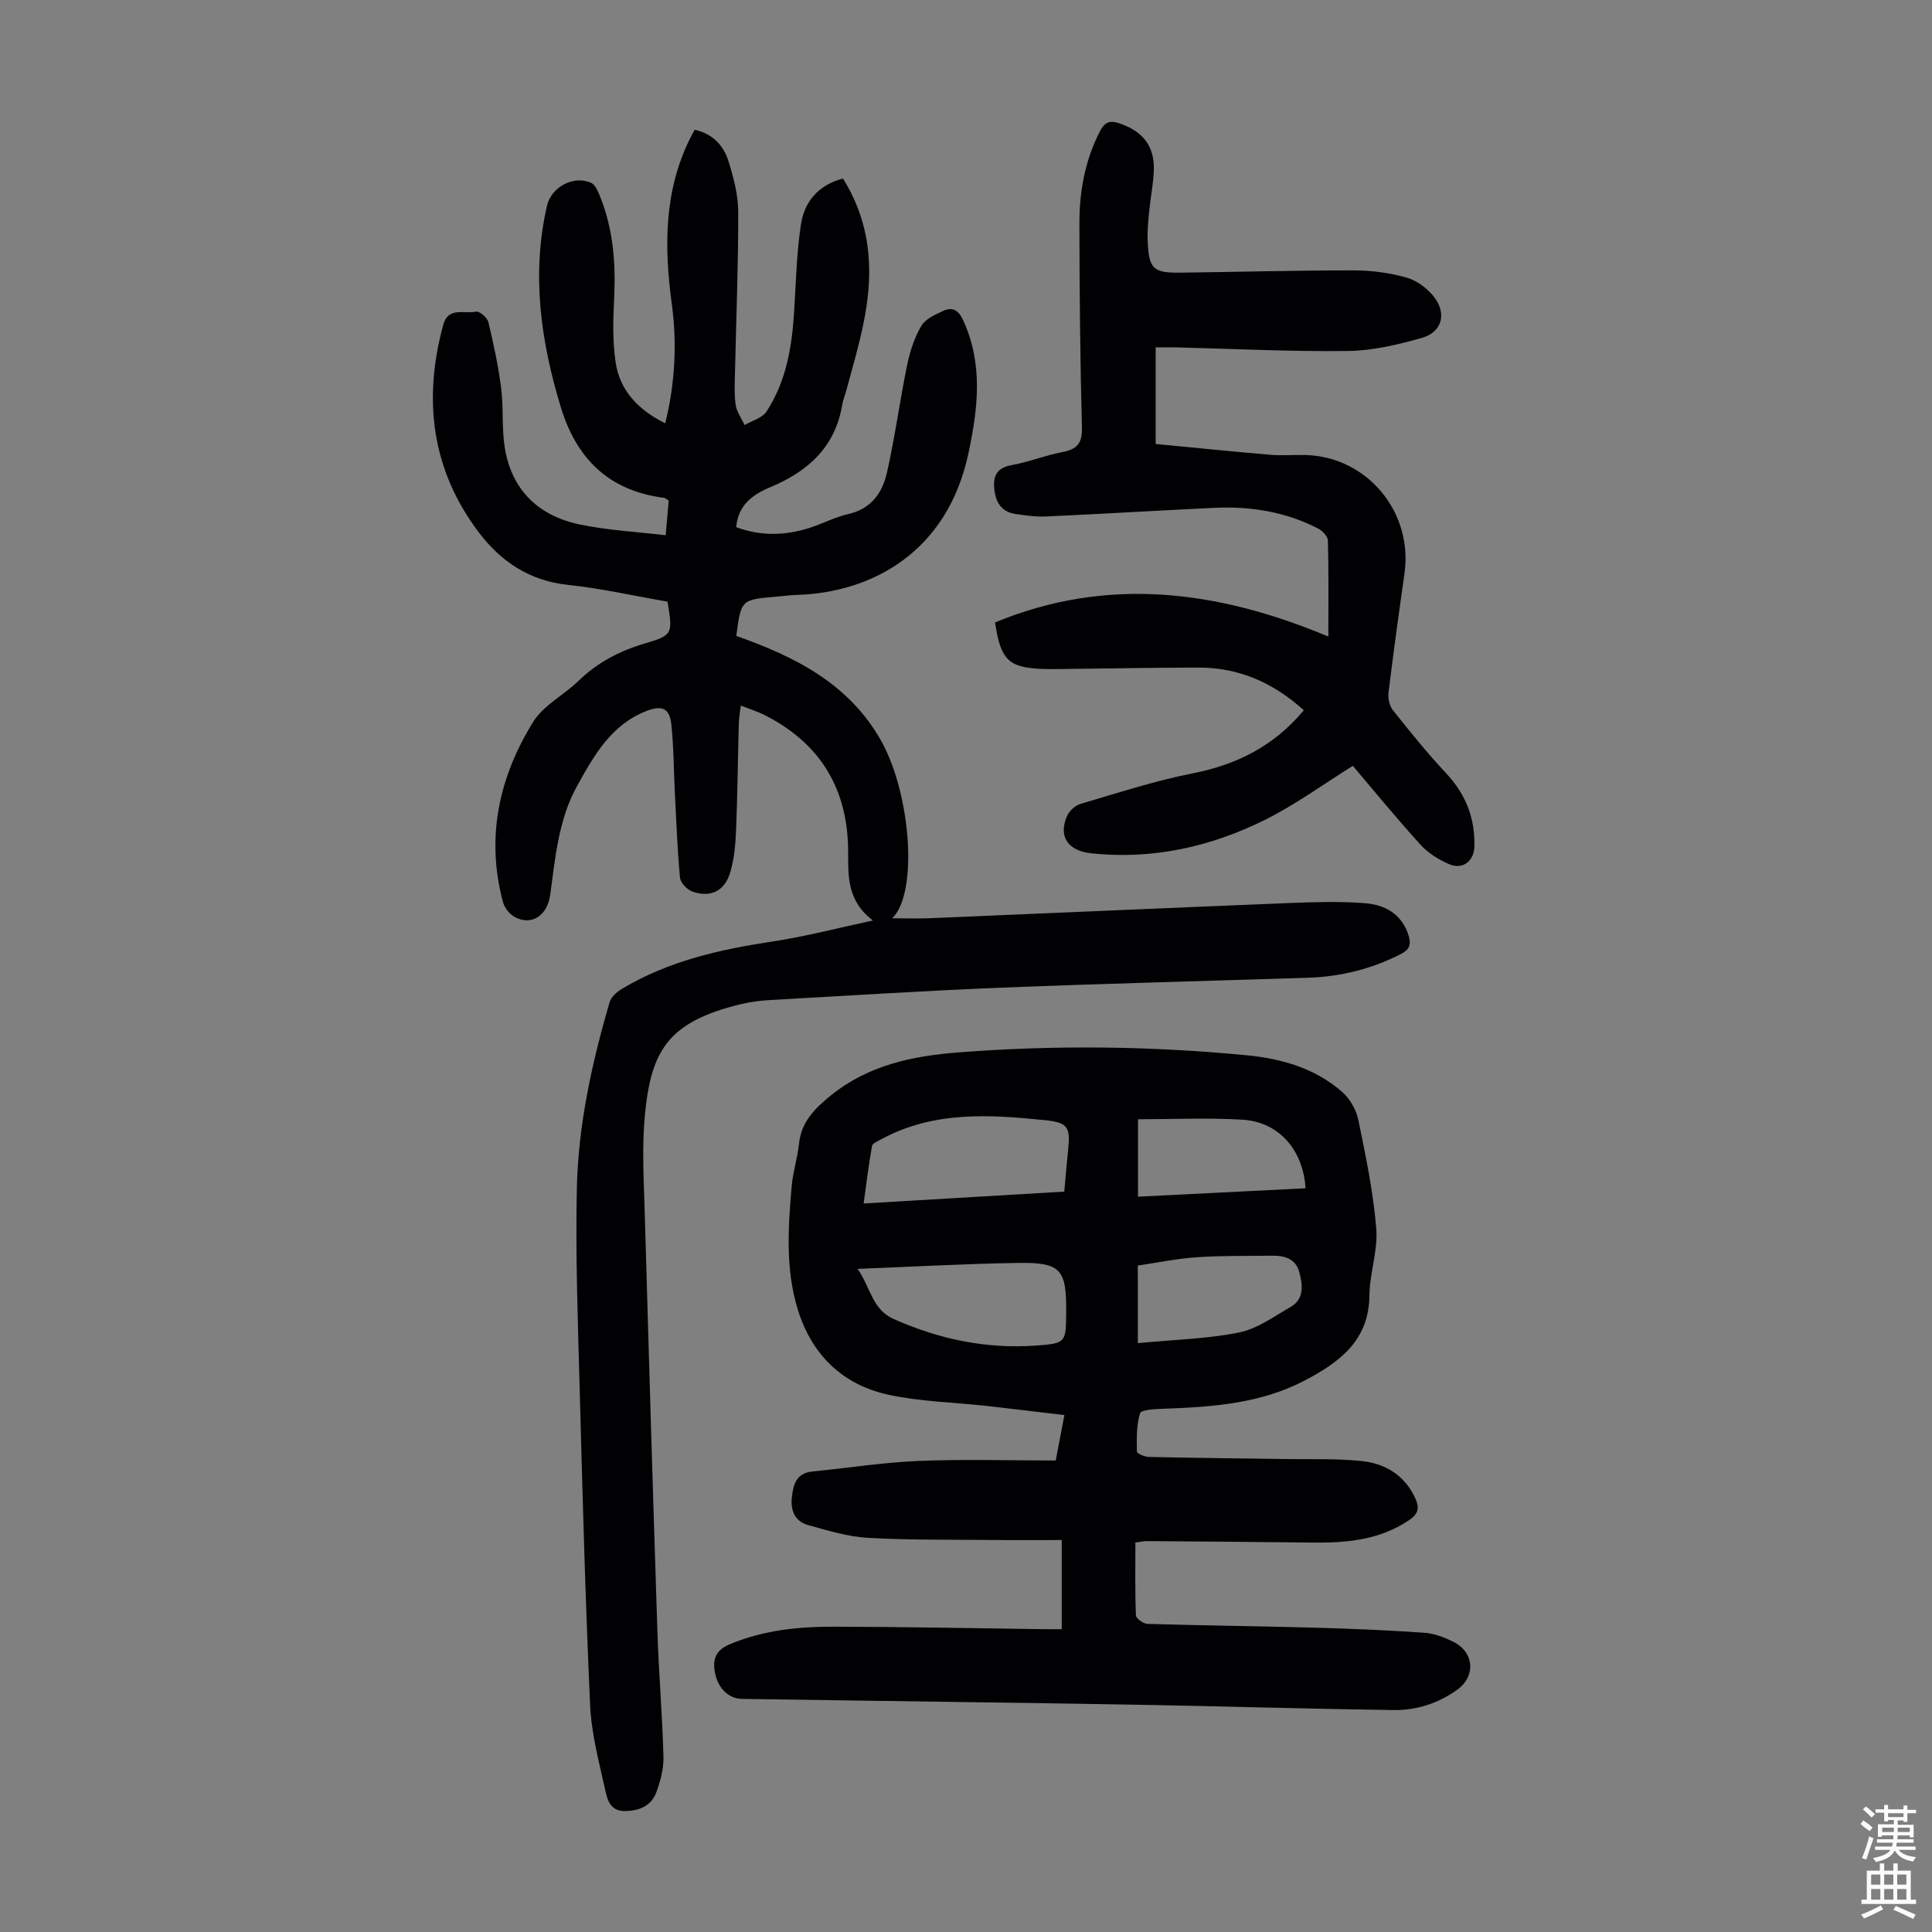 <svg enable-background="new 0 0 400 400" viewBox="0 0 400 400" xmlns="http://www.w3.org/2000/svg"><rect x="0" y="0" width="400" height="400" fill="#808080" stroke="none"/><g fill="#010103"><path d="m180.73 190.58c-5.42-4.12-5.11-9.28-5.13-14.28-.04-13-5.78-22.46-17.4-28.31-1.38-.69-2.88-1.15-4.83-1.92-.17 1.49-.38 2.64-.41 3.8-.2 7.38-.27 14.77-.57 22.15-.12 2.88-.39 5.83-1.2 8.58-1.14 3.9-4.12 5.33-7.87 3.97-1.08-.39-2.43-1.8-2.53-2.85-.55-5.78-.76-11.59-1.06-17.39-.25-4.8-.23-9.62-.74-14.38-.36-3.39-2.01-3.97-5.19-2.73-7.24 2.84-10.78 9.13-14.25 15.37-3.9 6.99-4.58 14.87-5.63 22.63-.61 4.49-4.03 6.59-7.54 4.52-1.01-.6-1.96-1.88-2.26-3.02-3.55-13.34-.82-25.82 6.26-37.25 2.14-3.45 6.35-5.56 9.4-8.51 3.87-3.74 8.36-6.14 13.51-7.67 6.06-1.8 6.01-1.96 4.92-8.72-6.82-1.18-13.69-2.74-20.65-3.48-7.97-.85-13.9-4.86-18.47-10.92-9.79-12.99-11.53-27.51-7.31-42.96 1.03-3.76 4.43-2.16 6.78-2.69.68-.16 2.32 1.23 2.54 2.14 1.09 4.52 2.07 9.09 2.66 13.7.52 4.08.09 8.29.75 12.33 1.43 8.83 7.02 14.13 15.58 15.91 5.72 1.19 11.63 1.49 17.73 2.22.27-3.03.46-5.2.63-7.18-.54-.34-.71-.54-.9-.56-11.41-1.44-18.17-8-21.46-18.84-4.16-13.7-6.08-27.49-2.84-41.66.89-3.89 5.56-6.36 9.15-4.71.74.34 1.27 1.44 1.63 2.3 2.82 6.74 3.47 13.79 3.14 21.04-.21 4.66-.41 9.43.32 14 .91 5.72 4.71 9.69 10.24 12.43 2.05-8.32 2.46-16.52 1.36-24.69-1.6-11.86-1.65-23.43 3.85-34.43.25-.49.52-.97.88-1.65 3.73.8 5.99 3.24 7.01 6.52 1.05 3.38 2 6.96 2.01 10.46.03 10.85-.41 21.69-.65 32.54-.05 2.46-.21 4.95.11 7.37.19 1.47 1.21 2.83 1.86 4.24 1.54-.91 3.65-1.45 4.53-2.79 4.03-6.15 5.25-13.2 5.71-20.42.4-6.12.5-12.3 1.43-18.34.71-4.61 3.51-8.14 8.7-9.48 3.03 4.84 4.76 10.05 5.27 15.68.88 9.71-2.05 18.81-4.52 27.98-.29 1.08-.74 2.13-.92 3.22-1.45 8.76-7.14 13.78-14.88 17.02-3.67 1.54-6.65 3.66-7.06 8.27 5.03 1.88 10.05 1.77 15.05.2 2.77-.87 5.39-2.29 8.19-2.92 4.73-1.07 7.04-4.42 7.97-8.55 1.67-7.38 2.67-14.92 4.19-22.34.57-2.79 1.51-5.63 2.94-8.07.84-1.44 2.88-2.33 4.54-3.1 1.93-.89 3.17-.12 4.12 1.96 4.17 9.09 3.06 18.28 1.07 27.6-4.36 20.36-19.93 28.78-35.52 29.25-1.45.04-2.9.25-4.35.37-7.18.62-7.18.62-8.18 8.12 12.14 4.29 23.44 9.9 30.08 21.88 6.13 11.08 7.57 31.5 2.19 36.58 2.79 0 5.27.09 7.73-.01 25.03-1.05 50.05-2.16 75.08-3.17 5-.2 10.03-.32 15.01.05 4.21.31 7.72 2.24 9.11 6.72.53 1.71.27 2.85-1.53 3.77-6.08 3.14-12.52 4.73-19.32 4.95-21.12.68-42.24 1.21-63.35 2.05-15.97.64-31.93 1.66-47.89 2.56-2.11.12-4.25.39-6.3.89-14.95 3.67-18.45 9.57-19.73 22.9-.64 6.65-.23 13.41-.04 20.12.82 28.97 1.69 57.94 2.63 86.91.28 8.6 1.02 17.2 1.25 25.8.07 2.49-.61 5.12-1.5 7.47-1.05 2.77-3.5 3.8-6.49 3.83-2.95.03-3.6-2.25-4.02-4.16-1.3-5.87-2.9-11.78-3.17-17.73-1-21.91-1.58-43.83-2.17-65.75-.37-13.75-.88-27.51-.58-41.25.28-13.12 3.1-25.95 6.77-38.55.32-1.09 1.5-2.15 2.55-2.78 9.68-5.81 20.41-8.2 31.44-9.85 6.57-1 13.03-2.71 20.54-4.31z"/><path d="m219.82 337.31c0-6.06 0-11.85 0-18.46-4.43 0-9.19.04-13.96-.01-8.73-.09-17.47.04-26.17-.45-4.16-.23-8.29-1.51-12.35-2.63-2.74-.76-3.71-2.98-3.39-5.79.3-2.71.95-5 4.29-5.32 7.33-.71 14.63-1.88 21.97-2.18 9.37-.38 18.77-.09 28.37-.09.59-3.11 1.15-6.04 1.79-9.4-5.52-.65-10.81-1.31-16.1-1.9-6.78-.75-13.69-.88-20.32-2.31-9.56-2.07-15.94-8.36-18.8-17.72-2.56-8.38-1.98-17.05-1.22-25.64.26-2.88 1.19-5.7 1.49-8.58.47-4.53 3.22-7.28 6.55-9.99 7.79-6.33 16.97-8.22 26.57-8.96 19.9-1.54 39.79-1.31 59.65.61 7.19.7 14.14 2.69 19.72 7.61 1.59 1.4 2.9 3.69 3.32 5.77 1.53 7.44 3.09 14.93 3.71 22.48.38 4.56-1.38 9.25-1.42 13.89-.08 9.34-6.25 13.81-13.34 17.55-9.16 4.82-19.22 5.52-29.33 5.88-1.69.06-4.59.19-4.82.94-.77 2.49-.69 5.28-.64 7.95.01.39 1.61 1.06 2.48 1.08 9.27.21 18.54.3 27.81.44 5.46.09 10.96-.15 16.37.43 4.86.52 8.86 3.03 11 7.76.82 1.81.68 3.11-1.27 4.43-6.18 4.2-13.08 4.76-20.21 4.67-11.39-.14-22.79-.22-34.19-.3-.65 0-1.3.17-2.31.3 0 5.08-.09 10.09.11 15.09.03.64 1.54 1.72 2.39 1.75 11.51.34 23.04.46 34.55.78 7.59.21 15.19.53 22.76 1.05 2.05.14 4.16.95 6.03 1.88 4.34 2.17 4.67 7.14.78 9.93-3.94 2.82-8.43 4.27-13.21 4.2-16.55-.24-33.09-.71-49.64-1.04-12.53-.24-25.05-.41-37.58-.59-15.88-.23-31.77-.44-47.65-.68-2.74-.04-4.93-2.21-5.55-5.25-.58-2.86 0-4.79 3.05-6.07 6.87-2.88 14.07-3.64 21.35-3.63 14.43.02 28.86.32 43.29.51 1.2.02 2.42.01 4.07.01zm.53-90.6c.28-3.09.5-5.85.79-8.61.5-4.65-.03-5.69-4.61-6.16-11.58-1.19-23.17-1.96-33.97 3.88-.74.4-1.91.86-2.02 1.46-.7 3.88-1.17 7.81-1.73 11.89 14.23-.85 27.79-1.65 41.54-2.46zm-42.8 16c2.71 3.87 3.03 8.37 7.38 10.33 9.45 4.24 19.31 6.29 29.64 5.54 6.13-.44 6.12-.66 6.17-6.82.08-9.05-1.07-10.43-10.17-10.28-10.73.17-21.44.77-33.02 1.23zm58.03 15.37c7.47-.72 14.33-.87 20.95-2.2 3.76-.76 7.21-3.3 10.66-5.28 2.9-1.66 2.5-4.56 1.83-7.18-.69-2.7-2.93-3.47-5.48-3.44-5.26.07-10.53-.04-15.77.32-4.19.29-8.35 1.16-12.2 1.72.01 5.34.01 10.22.01 16.06zm34.72-32.06c-.49-7.96-5.56-13.76-13.05-14.2-7.27-.43-14.59-.09-21.64-.09v16.03c11.86-.6 23.27-1.17 34.69-1.74z"/><path d="m275.02 131.79c0-7.17.08-13.53-.09-19.88-.02-.87-1.15-2.04-2.06-2.5-6.72-3.46-13.96-4.62-21.44-4.27-11.61.55-23.22 1.26-34.83 1.79-2.1.1-4.24-.21-6.33-.51-2.67-.39-3.99-2.09-4.36-4.76-.41-2.99.31-4.79 3.65-5.39 3.51-.63 6.88-2.01 10.38-2.67 3.03-.58 4.15-1.78 4.06-5.08-.37-14.09-.5-28.19-.52-42.28-.01-6.65 1.17-13.11 4.29-19.13.95-1.82 1.99-2.25 3.98-1.58 4.79 1.61 7.29 4.66 7.14 9.67-.08 2.78-.67 5.54-.94 8.32-.2 2.11-.44 4.24-.34 6.35.26 5.84 1.11 6.65 6.87 6.58 11.97-.15 23.93-.48 35.9-.47 3.64 0 7.38.52 10.88 1.51 2.09.59 4.23 2.2 5.6 3.93 2.74 3.47 1.71 7.35-2.46 8.53-4.99 1.41-10.22 2.66-15.37 2.72-11.84.15-23.7-.46-35.55-.75-1.22-.03-2.43 0-4.21 0v20c7.61.73 15.67 1.55 23.75 2.24 2.44.21 4.92-.02 7.38.05 12.73.4 22.2 11.87 20.38 24.57-1.17 8.19-2.3 16.39-3.3 24.6-.15 1.19.2 2.78.93 3.69 3.54 4.45 7.12 8.89 11.01 13.04 4.07 4.35 6.01 9.34 5.83 15.21-.09 2.98-2.42 4.78-5.19 3.61-2.18-.92-4.39-2.31-5.97-4.05-4.96-5.46-9.63-11.18-14-16.32-6.16 3.84-11.86 8.02-18.09 11.13-11.29 5.63-23.34 8.33-36.07 6.98-4.87-.52-6.85-3.52-5.01-7.72.46-1.06 1.68-2.19 2.78-2.51 7.69-2.26 15.35-4.77 23.2-6.32 9.16-1.8 16.84-5.64 23.04-13.07-6.29-5.69-13.44-8.86-21.84-8.84-9.4.02-18.79.2-28.19.3-1.34.01-2.69.04-4.03-.01-7.04-.28-8.71-1.8-9.86-9.63 23.19-9.6 46.01-6.7 69 2.92z"/></g><path d="m385.2 377.6.6-.7c.6.4 1.3.9 1.9 1.5l-.6.7c-.8-.5-1.4-1-1.9-1.5zm.3 7.1c.6-1.4 1.1-2.9 1.5-4.5.3.1.6.3.9.4-.5 1.4-1 2.9-1.5 4.4zm.2-10.1.6-.6c.7.5 1.3 1.1 1.9 1.6l-.7.7c-.6-.6-1.2-1.2-1.8-1.7zm8.4-.8h.8v.9h1.8v.7h-1.8v1.8h-.8v-.3h-1.2v.9h3.3v2.6h-.8v-.4h-2.5c0 .3 0 .6-.1.8h3.4v.7h-3.5c0 .3-.1.6-.1.8h4v.7h-3.5c.7.9 1.9 1.3 3.6 1.5-.2.2-.4.5-.6.9-1.9-.3-3.2-1.1-3.8-2.3-.5 1.1-1.8 2-3.9 2.4-.2-.3-.4-.5-.6-.8 1.9-.4 3.1-.9 3.6-1.7h-3.2v-.7h3.5c.1-.2.1-.5.2-.8h-3.3v-.7h3.4c0-.2 0-.5 0-.8h-2.4v.3h-.8v-2.6h3.3v-.9h-1.2v.3h-.8v-1.8h-1.8v-.7h1.8v-.9h.8v.9h3.2zm-4.4 5.5h2.4c0-.3 0-.6 0-.9h-2.4zm1.2-3.1h3.2v-.8h-3.2zm4.4 2.2h-2.4v.9h2.5v-.9z" fill="#fcfbfa"/><path d="m389.2 385.8h.9v1.5h1.9v-1.5h.9v1.5h2.7v6h1.1v.9h-11.3v-.9h1.1v-6h2.7zm.2 8.7.5.8c-1.2.6-2.5 1.3-4 1.9-.2-.3-.3-.6-.6-.8 1.6-.6 3-1.3 4.1-1.9zm-2-4.3h1.9v-2.1h-1.9zm0 3.1h1.9v-2.2h-1.9zm2.7-3.1h1.9v-2.1h-1.9zm0 3.1h1.9v-2.2h-1.9zm2.4 1.3c1.4.6 2.7 1.2 4.1 1.8l-.5.9c-1.5-.7-2.8-1.4-4.1-1.9zm2.2-6.5h-1.9v2.1h1.9zm-1.9 5.2h1.9v-2.2h-1.9z" fill="#fcfbfa"/></svg>